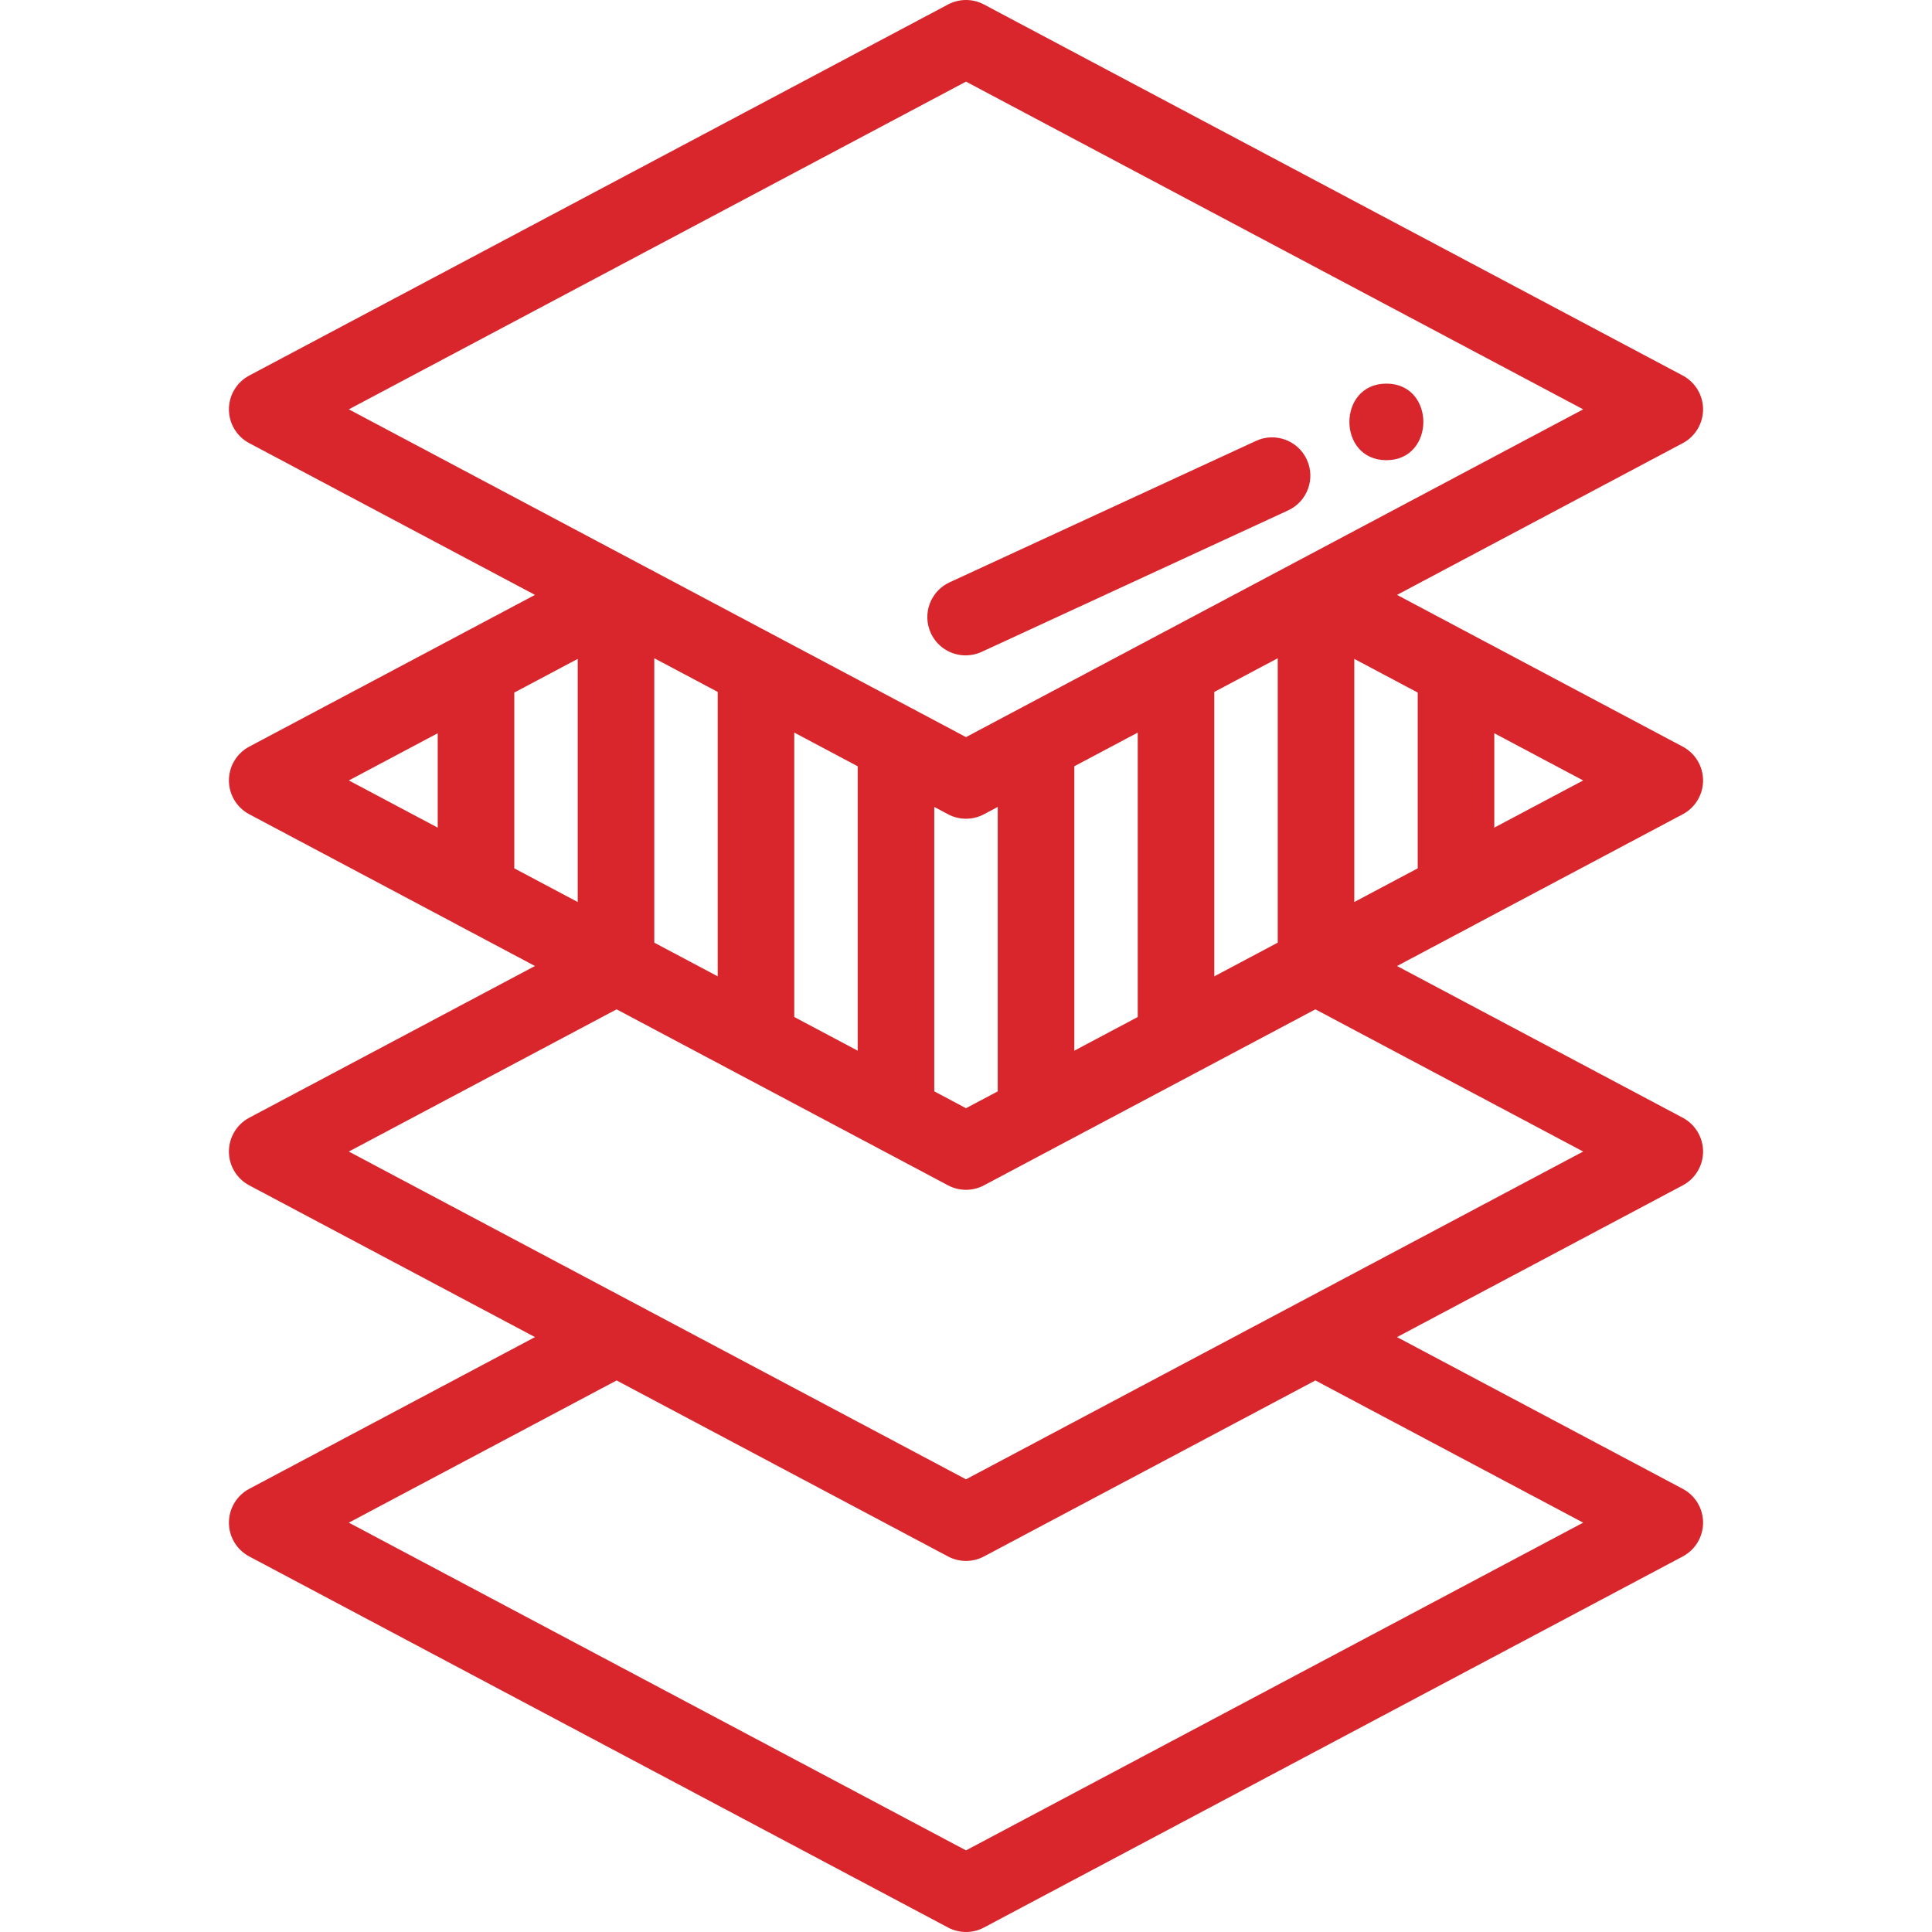 <?xml version="1.0" encoding="iso-8859-1"?>
<!-- Generator: Adobe Illustrator 19.0.0, SVG Export Plug-In . SVG Version: 6.00 Build 0)  -->
<svg version="1.1" id="Capa_1" xmlns="http://www.w3.org/2000/svg" xmlns:xlink="http://www.w3.org/1999/xlink" x="0px" y="0px"
	 viewBox="0 0 512.001 512.001" fill="#d8262c" style="enable-background:new 0 0 512.001 512.001;" xml:space="preserve">
<g>
	<g>
		<path d="M451.334,305.173c0-3.753-2.072-7.2-5.387-8.96l-75.717-40.21l20.385-10.826c0.124-0.066,0.245-0.135,0.366-0.205
			l54.964-29.185c3.315-1.76,5.388-5.207,5.388-8.96s-2.073-7.2-5.388-8.96l-75.718-40.215l75.718-40.211
			c3.315-1.76,5.387-5.207,5.387-8.96c0-3.754-2.073-7.2-5.388-8.96L260.757,1.185c-2.975-1.58-6.541-1.58-9.515,0L66.055,99.52
			c-3.315,1.76-5.388,5.206-5.388,8.96c0,3.753,2.072,7.2,5.387,8.96l75.718,40.211l-75.718,40.215
			c-3.315,1.76-5.388,5.207-5.388,8.96c0,3.753,2.073,7.2,5.388,8.96l54.963,29.185c0.121,0.07,0.243,0.139,0.367,0.205
			l20.385,10.826l-75.717,40.21c-3.315,1.76-5.387,5.207-5.387,8.96c0,3.753,2.072,7.2,5.387,8.96l75.723,40.213l-75.723,40.213
			c-3.313,1.761-5.385,5.207-5.385,8.961c0,3.754,2.073,7.2,5.388,8.96l185.188,98.336c1.487,0.789,3.123,1.185,4.757,1.185
			c1.634,0,3.271-0.396,4.757-1.185l185.188-98.336c3.315-1.76,5.388-5.206,5.388-8.96c0-3.753-2.072-7.2-5.387-8.96l-75.723-40.213
			l75.723-40.213C449.263,312.373,451.334,308.926,451.334,305.173z M396.003,194.317l23.554,12.51l-23.554,12.507V194.317z
			 M116,219.334l-23.554-12.507L116,194.316V219.334z M375.713,183.54v46.577l-16.81,8.928v-64.433L375.713,183.54z M92.445,108.48
			l163.557-86.849l163.557,86.849l-163.557,86.86l-13.136-6.976c-0.444-0.28-0.909-0.532-1.396-0.742l-73.302-38.929
			c-0.001,0-0.001-0.001-0.001-0.001L92.445,108.48z M338.612,174.442v75.372l-16.809,8.928v-75.373L338.612,174.442z
			 M301.512,194.144v75.373l-16.81,8.928v-75.373L301.512,194.144z M264.412,213.848v75.373l-8.409,4.466l-8.411-4.467v-75.372
			l3.653,1.94c1.488,0.789,3.123,1.185,4.757,1.185c1.634,0,3.27-0.396,4.757-1.185L264.412,213.848z M227.3,203.071v75.372
			l-16.81-8.928v-75.372L227.3,203.071z M190.2,183.369v75.372l-16.809-8.927v-75.372L190.2,183.369z M136.29,230.117v-46.578
			l16.81-8.929v64.433L136.29,230.117z M419.556,403.52l-163.555,86.849L92.445,403.52l70.963-37.686l87.835,46.646
			c1.488,0.789,3.123,1.185,4.758,1.185s3.271-0.396,4.758-1.185l87.835-46.646L419.556,403.52z M343.848,345.38
			c-0.016,0.008-0.031,0.017-0.047,0.025l-87.801,46.629l-87.801-46.629c-0.015-0.008-0.029-0.016-0.045-0.023l-75.711-40.208
			l70.964-37.687l32.039,17.014c0.054,0.03,0.109,0.058,0.163,0.086l55.632,29.543c1.488,0.79,3.124,1.186,4.759,1.186
			c1.634,0,3.27-0.396,4.757-1.185l18.531-9.841c0.056-0.029,0.113-0.059,0.168-0.089l36.909-19.601
			c0.069-0.036,0.139-0.072,0.207-0.11l32.02-17.004l70.965,37.686L343.848,345.38z"/>
	</g>
</g>
<g>
	<g>
		<path d="M346.323,121.799c-2.348-5.089-8.378-7.307-13.464-4.959l-81.211,37.486c-5.087,2.348-7.306,8.376-4.959,13.464
			c1.711,3.71,5.383,5.895,9.217,5.895c1.423,0,2.869-0.3,4.247-0.936l81.211-37.486
			C346.451,132.915,348.67,126.887,346.323,121.799z"/>
	</g>
</g>
<g>
	<g>
		<path d="M367.404,101.665c-13.056,0-13.077,20.29,0,20.29C380.46,121.956,380.481,101.665,367.404,101.665z"/>
	</g>
</g>
<g>
</g>
<g>
</g>
<g>
</g>
<g>
</g>
<g>
</g>
<g>
</g>
<g>
</g>
<g>
</g>
<g>
</g>
<g>
</g>
<g>
</g>
<g>
</g>
<g>
</g>
<g>
</g>
<g>
</g>
</svg>
